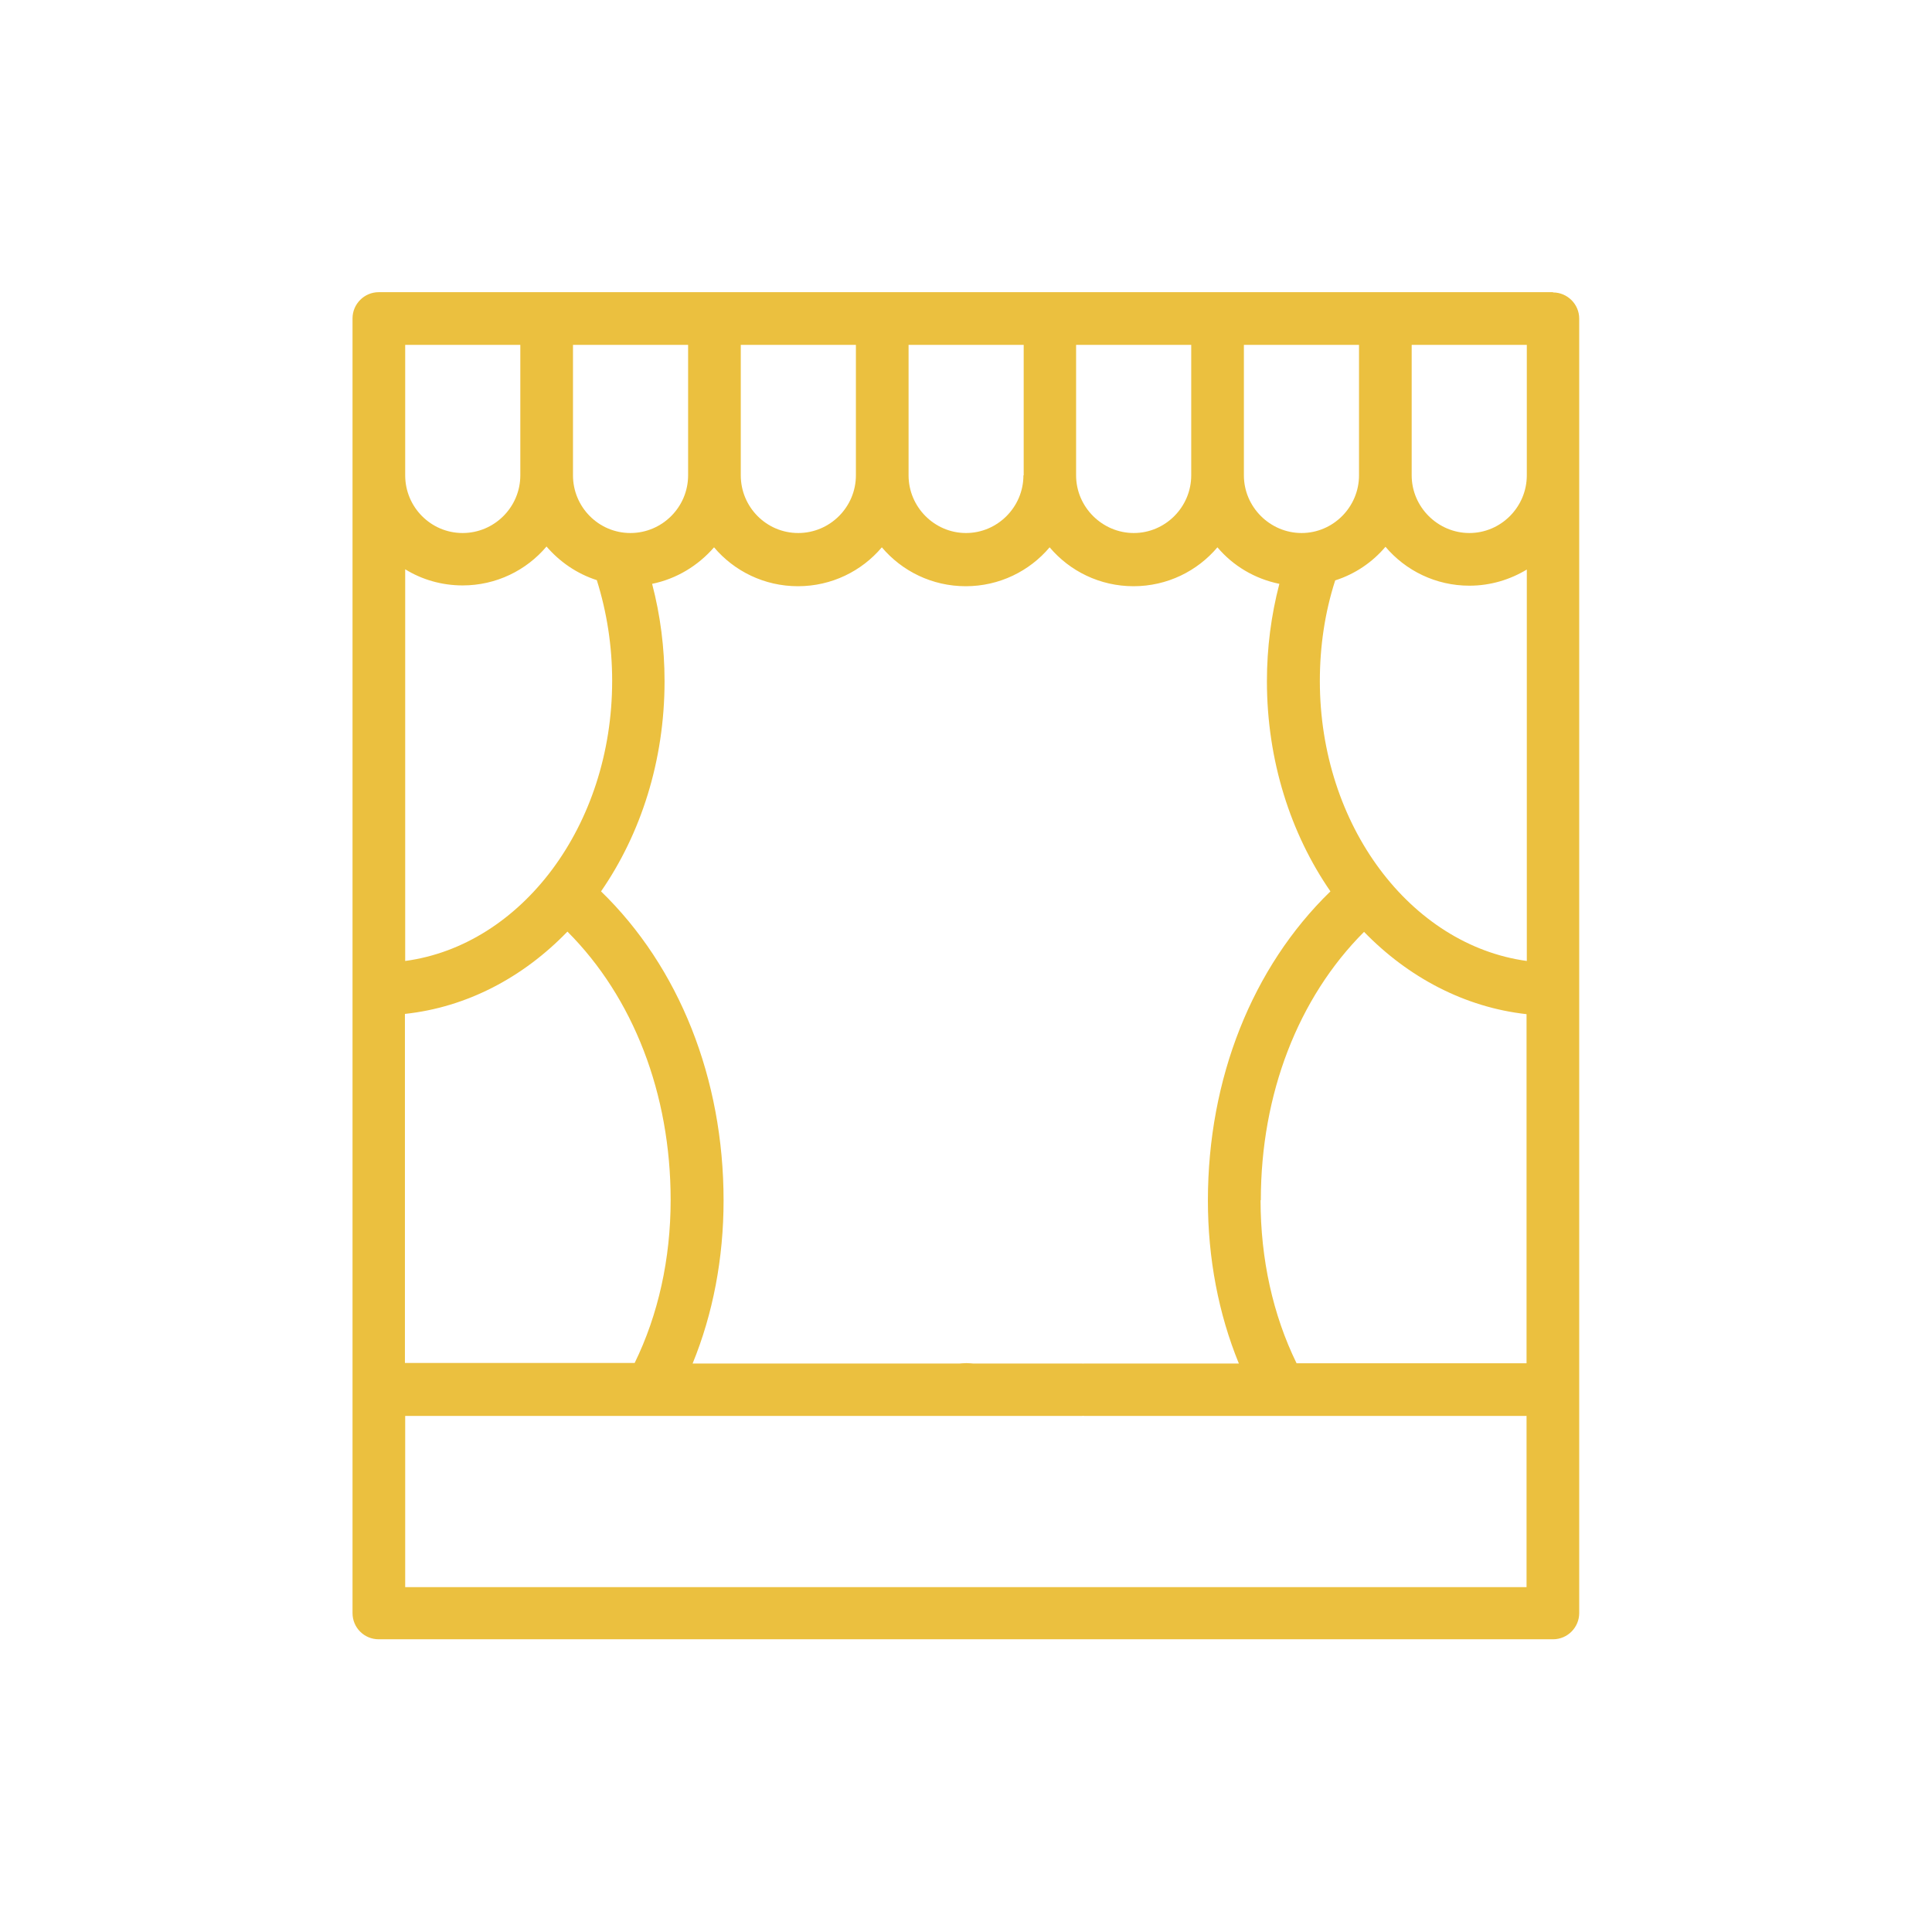 <?xml version="1.0" encoding="UTF-8"?>
<svg id="Layer_1" xmlns="http://www.w3.org/2000/svg" viewBox="0 0 73 73">
  <defs>
    <style>
      .cls-1 {
        fill: #ebc03f;
      }
    </style>
  </defs>
  <path class="cls-1" d="M58.68,11.04H14.31c-.55,0-.99.45-.99.99v48.92c0,.55.44.99.99.99h44.37c.55,0,.99-.45.99-.99V12.04c0-.55-.45-.99-.99-.99h0ZM47.64,45.35c0-4.01,1.41-7.65,3.9-10.14,1.67,1.72,3.8,2.85,6.14,3.11v13.19h-8.69c-.89-1.82-1.36-3.93-1.36-6.16h0ZM57.69,36.31c-4.39-.6-7.82-5.12-7.82-10.58,0-1.31.19-2.59.58-3.8.75-.24,1.4-.68,1.9-1.27.76.9,1.9,1.47,3.17,1.47.8,0,1.54-.23,2.17-.61v14.8ZM57.69,17.96c0,1.2-.98,2.18-2.17,2.18s-2.18-.98-2.18-2.18v-4.93h4.35v4.93ZM51.35,17.96c0,1.2-.98,2.18-2.17,2.18s-2.18-.98-2.18-2.18v-4.93h4.35v4.93ZM45.01,17.96c0,1.2-.98,2.18-2.17,2.18s-2.18-.98-2.18-2.18v-4.93h4.35v4.93ZM38.67,17.96c0,1.2-.98,2.18-2.17,2.18s-2.17-.98-2.17-2.18v-4.93h4.35v4.93ZM32.34,17.96c0,1.2-.98,2.18-2.18,2.18s-2.17-.98-2.17-2.18v-4.93h4.35v4.93ZM26,17.96c0,1.2-.98,2.18-2.18,2.18s-2.17-.98-2.17-2.18v-4.93h4.35v4.93ZM23.13,25.73c0,5.47-3.43,9.99-7.82,10.58v-14.8c.63.39,1.38.61,2.17.61,1.27,0,2.41-.57,3.17-1.47.5.58,1.15,1.03,1.9,1.27.38,1.21.58,2.49.58,3.8h0ZM23.99,51.5h-8.69v-13.19c2.34-.25,4.47-1.38,6.14-3.11,2.49,2.49,3.9,6.13,3.9,10.14,0,2.23-.47,4.34-1.36,6.16h0ZM15.31,13.03h4.35v4.93c0,1.2-.98,2.18-2.18,2.18s-2.17-.98-2.17-2.18v-4.93ZM57.69,59.97H15.31v-6.47h25.55c.55,0,.99-.45.99-.99s-.44-.99-.99-.99h-14.69c.77-1.88,1.17-3.98,1.17-6.16,0-4.61-1.68-8.82-4.63-11.68,1.5-2.17,2.4-4.93,2.4-7.94,0-1.26-.16-2.5-.47-3.68.93-.19,1.74-.69,2.34-1.38.76.9,1.9,1.47,3.17,1.47s2.41-.57,3.17-1.47c.76.9,1.9,1.47,3.17,1.47s2.41-.57,3.17-1.47c.76.9,1.9,1.47,3.17,1.47s2.41-.57,3.17-1.47c.59.7,1.41,1.19,2.34,1.38-.31,1.19-.47,2.42-.47,3.68,0,3,.9,5.77,2.4,7.94-2.95,2.86-4.63,7.07-4.63,11.68,0,2.18.4,4.28,1.17,6.16h-5.83c-.55,0-.99.44-.99.99s.45.99.99.99h16.7v6.47ZM57.69,59.97"/>
  <path class="cls-1" d="M36.52,53.49c-.42,0-.79-.27-.94-.66-.14-.38-.02-.82.28-1.08.33-.29.81-.32,1.18-.1.35.22.53.64.45,1.05-.1.46-.51.79-.97.79h0ZM36.52,53.49"/>
</svg>